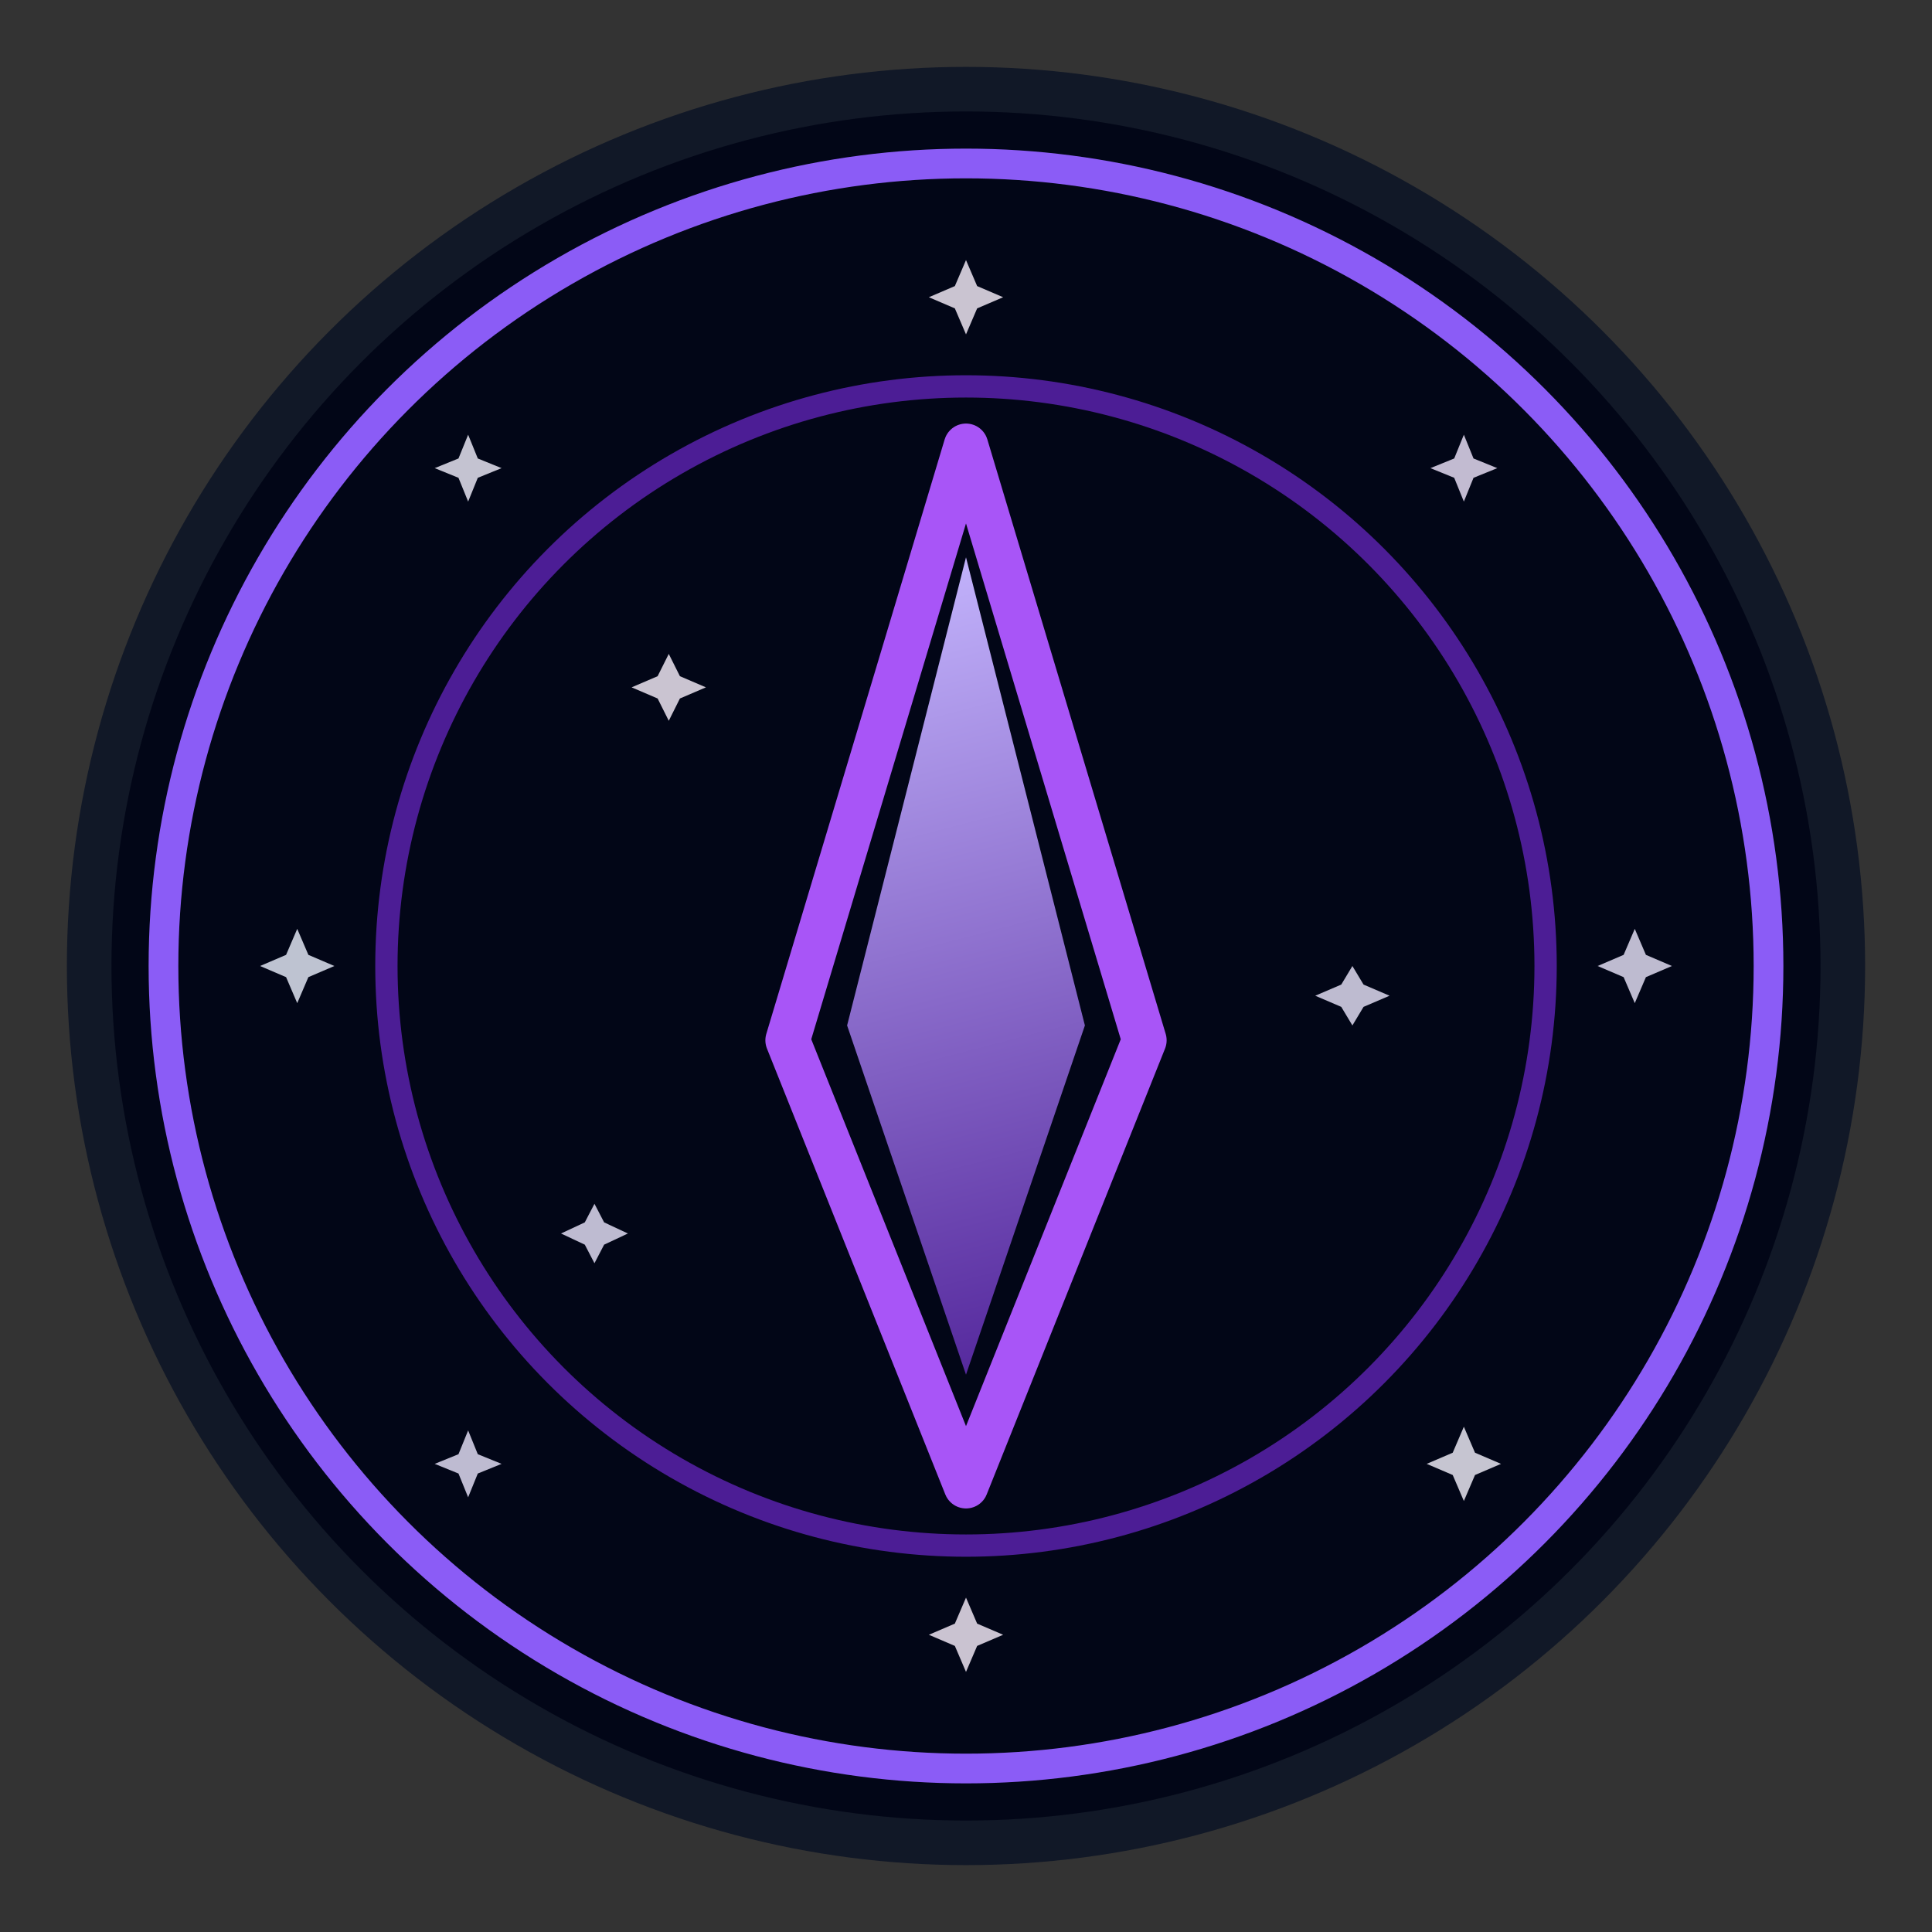 <svg width="260" height="260" viewBox="0 0 260 260" fill="none" xmlns="http://www.w3.org/2000/svg">
  <rect x="0" y="0" width="260" height="260" fill="#333333" stroke="none"/>
  <!-- Fondo -->
  <circle cx="130" cy="130" r="118" fill="#020617" stroke="#111827" stroke-width="6"/>

  <!-- Aro exterior -->
  <circle cx="130" cy="130" r="108" stroke="#8B5CF6" stroke-width="4"/>

  <!-- Aro interior -->
  <circle cx="130" cy="130" r="78" stroke="#4C1D95" stroke-width="3"/>

  <!-- Rombo central -->
  <path
    d="M130 60 L154 140 L130 200 L106 140 Z"
    fill="#020617"
    stroke="#A855F7"
    stroke-width="6"
    stroke-linejoin="round"
  />

  <!-- Núcleo con gradiente -->
  <path
    d="M130 75 L146 138 L130 185 L114 138 Z"
    fill="url(#gradCore)"
  />

  <!-- ✨ ESTRELLAS MÁS PEQUEÑAS Y MÁS LEJOS DEL ROMBO -->
  <!-- Todas están aprox. a radio ~90 desde el centro (entre aro interior 78 y aro exterior 108) -->
  <!-- Usamos transform para posicionarlas, pero SOLO animamos opacity -->

  <!-- Arriba -->
  <g transform="translate(130,40)" opacity="0.8">
    <polygon points="0,-5 1.5,-1.5 5,0 1.5,1.5 0,5 -1.5,1.5 -5,0 -1.5,-1.5"
      fill="#FDF4FF"/>
    <animate attributeName="opacity" values="0.3;1;0.3" dur="2.2s" repeatCount="indefinite" begin="0s"/>
  </g>
   <!-- Star 1 – arriba -->
  <g opacity="0.8">
    <polygon points="90,88 91.5,91 95,92.5 91.5,94 90,97 88.5,94 85,92.5 88.5,91"
      fill="#FDF4FF"/>
    <animate attributeName="opacity" values="0.3;1;0.3" dur="2.2s" repeatCount="indefinite" begin="0s"/>
  </g>
  <!-- Star 4 – medio-derecha -->
  <g opacity="0.8">
    <polygon points="182,130 183.5,132.5 187,134 183.5,135.5 182,138 180.5,135.5 177,134 180.5,132.5"
      fill="#EDE9FE"/>
    <animate attributeName="opacity" values="0.3;1;0.3" dur="2.3s" repeatCount="indefinite" begin="1.2s"/>
  </g>
  <!-- Star 7 – abajo-izquierda -->
  <g opacity="0.8">
    <polygon points="80,162 81.3,164.5 84.5,166 81.3,167.5 80,170 78.7,167.5 75.5,166 78.7,164.5"
      fill="#EDE9FF"/>
    <animate attributeName="opacity" values="0.3;1;0.3" dur="2.9s" repeatCount="indefinite" begin="2.4s"/>
  </g>


  <!-- Arriba-izquierda -->
  <g transform="translate(63,63)" opacity="0.8">
    <polygon points="0,-4.5 1.3,-1.3 4.5,0 1.3,1.3 0,4.5 -1.3,1.3 -4.5,0 -1.3,-1.3"
      fill="#F5F3FF"/>
    <animate attributeName="opacity" values="0.2;0.9;0.2" dur="2.4s" repeatCount="indefinite" begin="0.4s"/>
  </g>

  <!-- Arriba-derecha -->
  <g transform="translate(197,63)" opacity="0.8">
    <polygon points="0,-4.5 1.3,-1.3 4.5,0 1.3,1.3 0,4.5 -1.3,1.3 -4.5,0 -1.3,-1.3"
      fill="#F3E8FF"/>
    <animate attributeName="opacity" values="0.25;1;0.25" dur="2.6s" repeatCount="indefinite" begin="0.8s"/>
  </g>

  <!-- Derecha -->
  <g transform="translate(220,130)" opacity="0.8">
    <polygon points="0,-5 1.5,-1.5 5,0 1.5,1.5 0,5 -1.5,1.5 -5,0 -1.5,-1.5"
      fill="#EDE9FE"/>
    <animate attributeName="opacity" values="0.3;1;0.3" dur="2.3s" repeatCount="indefinite" begin="1.2s"/>
  </g>

  <!-- Izquierda -->
  <g transform="translate(40,130)" opacity="0.8">
    <polygon points="0,-5 1.5,-1.5 5,0 1.5,1.5 0,5 -1.5,1.5 -5,0 -1.5,-1.5"
      fill="#EEF2FF"/>
    <animate attributeName="opacity" values="0.25;1;0.25" dur="2.5s" repeatCount="indefinite" begin="1.6s"/>
  </g>

  <!-- Abajo-derecha -->
  <g transform="translate(197,197)" opacity="0.8">
    <polygon points="0,-5 1.5,-1.5 5,0 1.5,1.5 0,5 -1.5,1.5 -5,0 -1.5,-1.5"
      fill="#F8F5FF"/>
    <animate attributeName="opacity" values="0.2;0.9;0.2" dur="2.7s" repeatCount="indefinite" begin="2.0s"/>
  </g>

  <!-- Abajo-izquierda -->
  <g transform="translate(63,197)" opacity="0.8">
    <polygon points="0,-4.5 1.3,-1.3 4.5,0 1.3,1.3 0,4.5 -1.3,1.3 -4.5,0 -1.3,-1.3"
      fill="#EDE9FF"/>
    <animate attributeName="opacity" values="0.3;1;0.3" dur="2.9s" repeatCount="indefinite" begin="2.4s"/>
  </g>

  <!-- Abajo -->
  <g transform="translate(130,220)" opacity="0.8">
    <polygon points="0,-5 1.5,-1.5 5,0 1.5,1.5 0,5 -1.5,1.5 -5,0 -1.5,-1.5"
      fill="#FDF2FF"/>
    <animate attributeName="opacity" values="0.2;0.9;0.2" dur="3s" repeatCount="indefinite" begin="2.8s"/>
  </g>

  <defs>
    <linearGradient id="gradCore" x1="120" y1="75" x2="150" y2="190" gradientUnits="userSpaceOnUse">
      <stop offset="0" stop-color="#C4B5FD"/>
      <stop offset="1" stop-color="#4C1D95"/>
    </linearGradient>
  </defs>
</svg>
